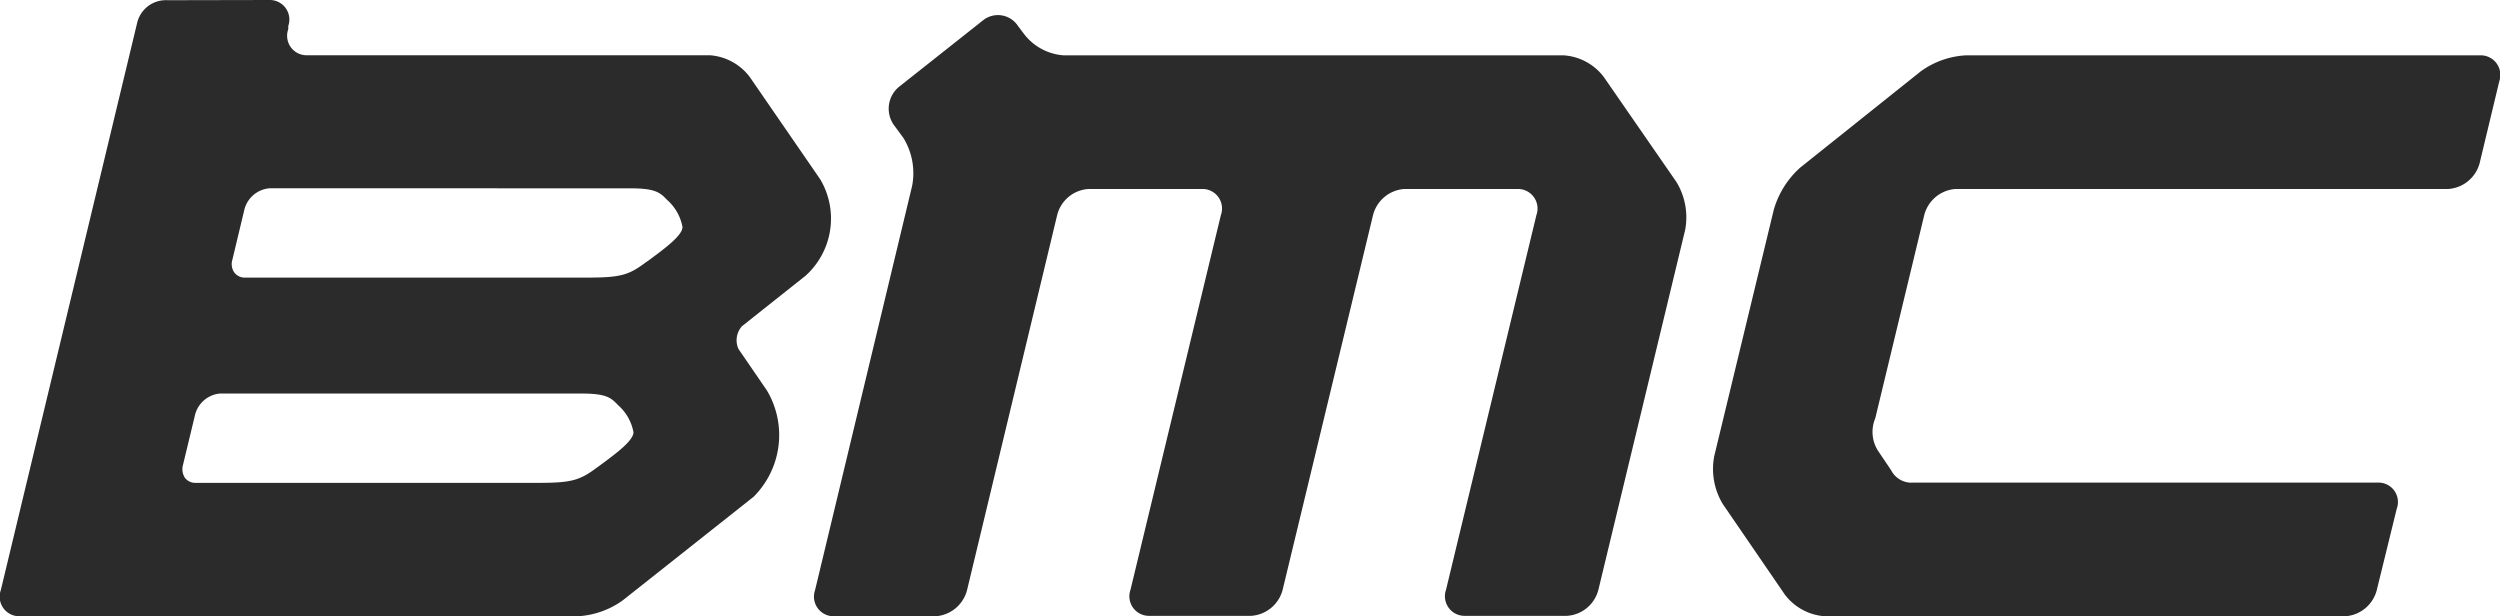 <?xml version="1.0" encoding="UTF-8"?>
<svg xmlns="http://www.w3.org/2000/svg" width="121.703" height="30" viewBox="0 0 121.703 30">
  <g id="Logo_BMC" data-name="Logo BMC" transform="translate(0)">
    <g id="Group-3" transform="translate(0 0)">
      <path id="Fill-1" d="M49.836,1.634A2.661,2.661,0,0,0,51.78,2.694H76.121a2.666,2.666,0,0,1,1.953,1.053l3.54,5.117a3.321,3.321,0,0,1,.423,2.322L77.812,28.71a1.689,1.689,0,0,1-1.53,1.27H71.312a.955.955,0,0,1-.918-1.27l4.4-18.239A.952.952,0,0,0,73.886,9.2h-5.52a1.693,1.693,0,0,0-1.525,1.271l-4.4,18.239a1.7,1.7,0,0,1-1.529,1.27H55.949a.952.952,0,0,1-.915-1.27l4.4-18.239A.95.95,0,0,0,58.524,9.2H52.989a1.682,1.682,0,0,0-1.525,1.271L47.077,28.729A1.7,1.7,0,0,1,45.548,30H40.595a.955.955,0,0,1-.917-1.271L44.405,9.042a3.28,3.28,0,0,0-.423-2.322L43.5,6.064a1.379,1.379,0,0,1,.259-1.833l4.1-3.245a1.164,1.164,0,0,1,1.7.281ZM95.7,2.694a4.119,4.119,0,0,0-2.2.783L87.64,8.156a4.371,4.371,0,0,0-1.29,2.054l-2.9,12a3.31,3.31,0,0,0,.416,2.325l3.02,4.407A2.666,2.666,0,0,0,88.835,30h25.337a1.7,1.7,0,0,0,1.531-1.269l.974-3.968a.945.945,0,0,0-.9-1.27H93.142a1.106,1.106,0,0,1-1.078-.6l-.648-.961a1.71,1.71,0,0,1-.125-1.571l2.383-9.887A1.694,1.694,0,0,1,95.2,9.2h23.987a1.7,1.7,0,0,0,1.528-1.27l.952-3.967a.956.956,0,0,0-.92-1.27ZM36.137,15.867l3.085-2.449a3.746,3.746,0,0,0,.709-4.687L36.5,3.749A2.666,2.666,0,0,0,34.556,2.69H14.945a.948.948,0,0,1-.912-1.268V1.266A.951.951,0,0,0,13.117,0L8.156.01a1.438,1.438,0,0,0-1.47,1.065L.039,28.729A.952.952,0,0,0,.949,30H28.124a4.134,4.134,0,0,0,2.2-.78l6.362-5.036a4.246,4.246,0,0,0,.647-5.178s-1.371-2-1.382-2.015a1.027,1.027,0,0,1,.182-1.125Zm-7.887,3.29c1.2,0,1.468.163,1.832.561a2.306,2.306,0,0,1,.756,1.324c0,.41-.858,1.042-1.613,1.6l-.206.149c-.817.607-1.241.715-2.839.715H9.534A.636.636,0,0,1,9,23.258a.774.774,0,0,1-.092-.626l.591-2.452a1.379,1.379,0,0,1,1.231-1.024Zm2.38-9.99c1.2,0,1.473.162,1.839.559a2.315,2.315,0,0,1,.756,1.326c0,.406-.854,1.038-1.614,1.6L31.4,12.8c-.814.608-1.236.714-2.839.714H11.944a.64.64,0,0,1-.541-.252.729.729,0,0,1-.089-.625L11.9,10.19a1.378,1.378,0,0,1,1.233-1.024Z" transform="translate(0)" fill="#2b2b2b" fill-rule="evenodd"></path>
    </g>
  </g>
</svg>
